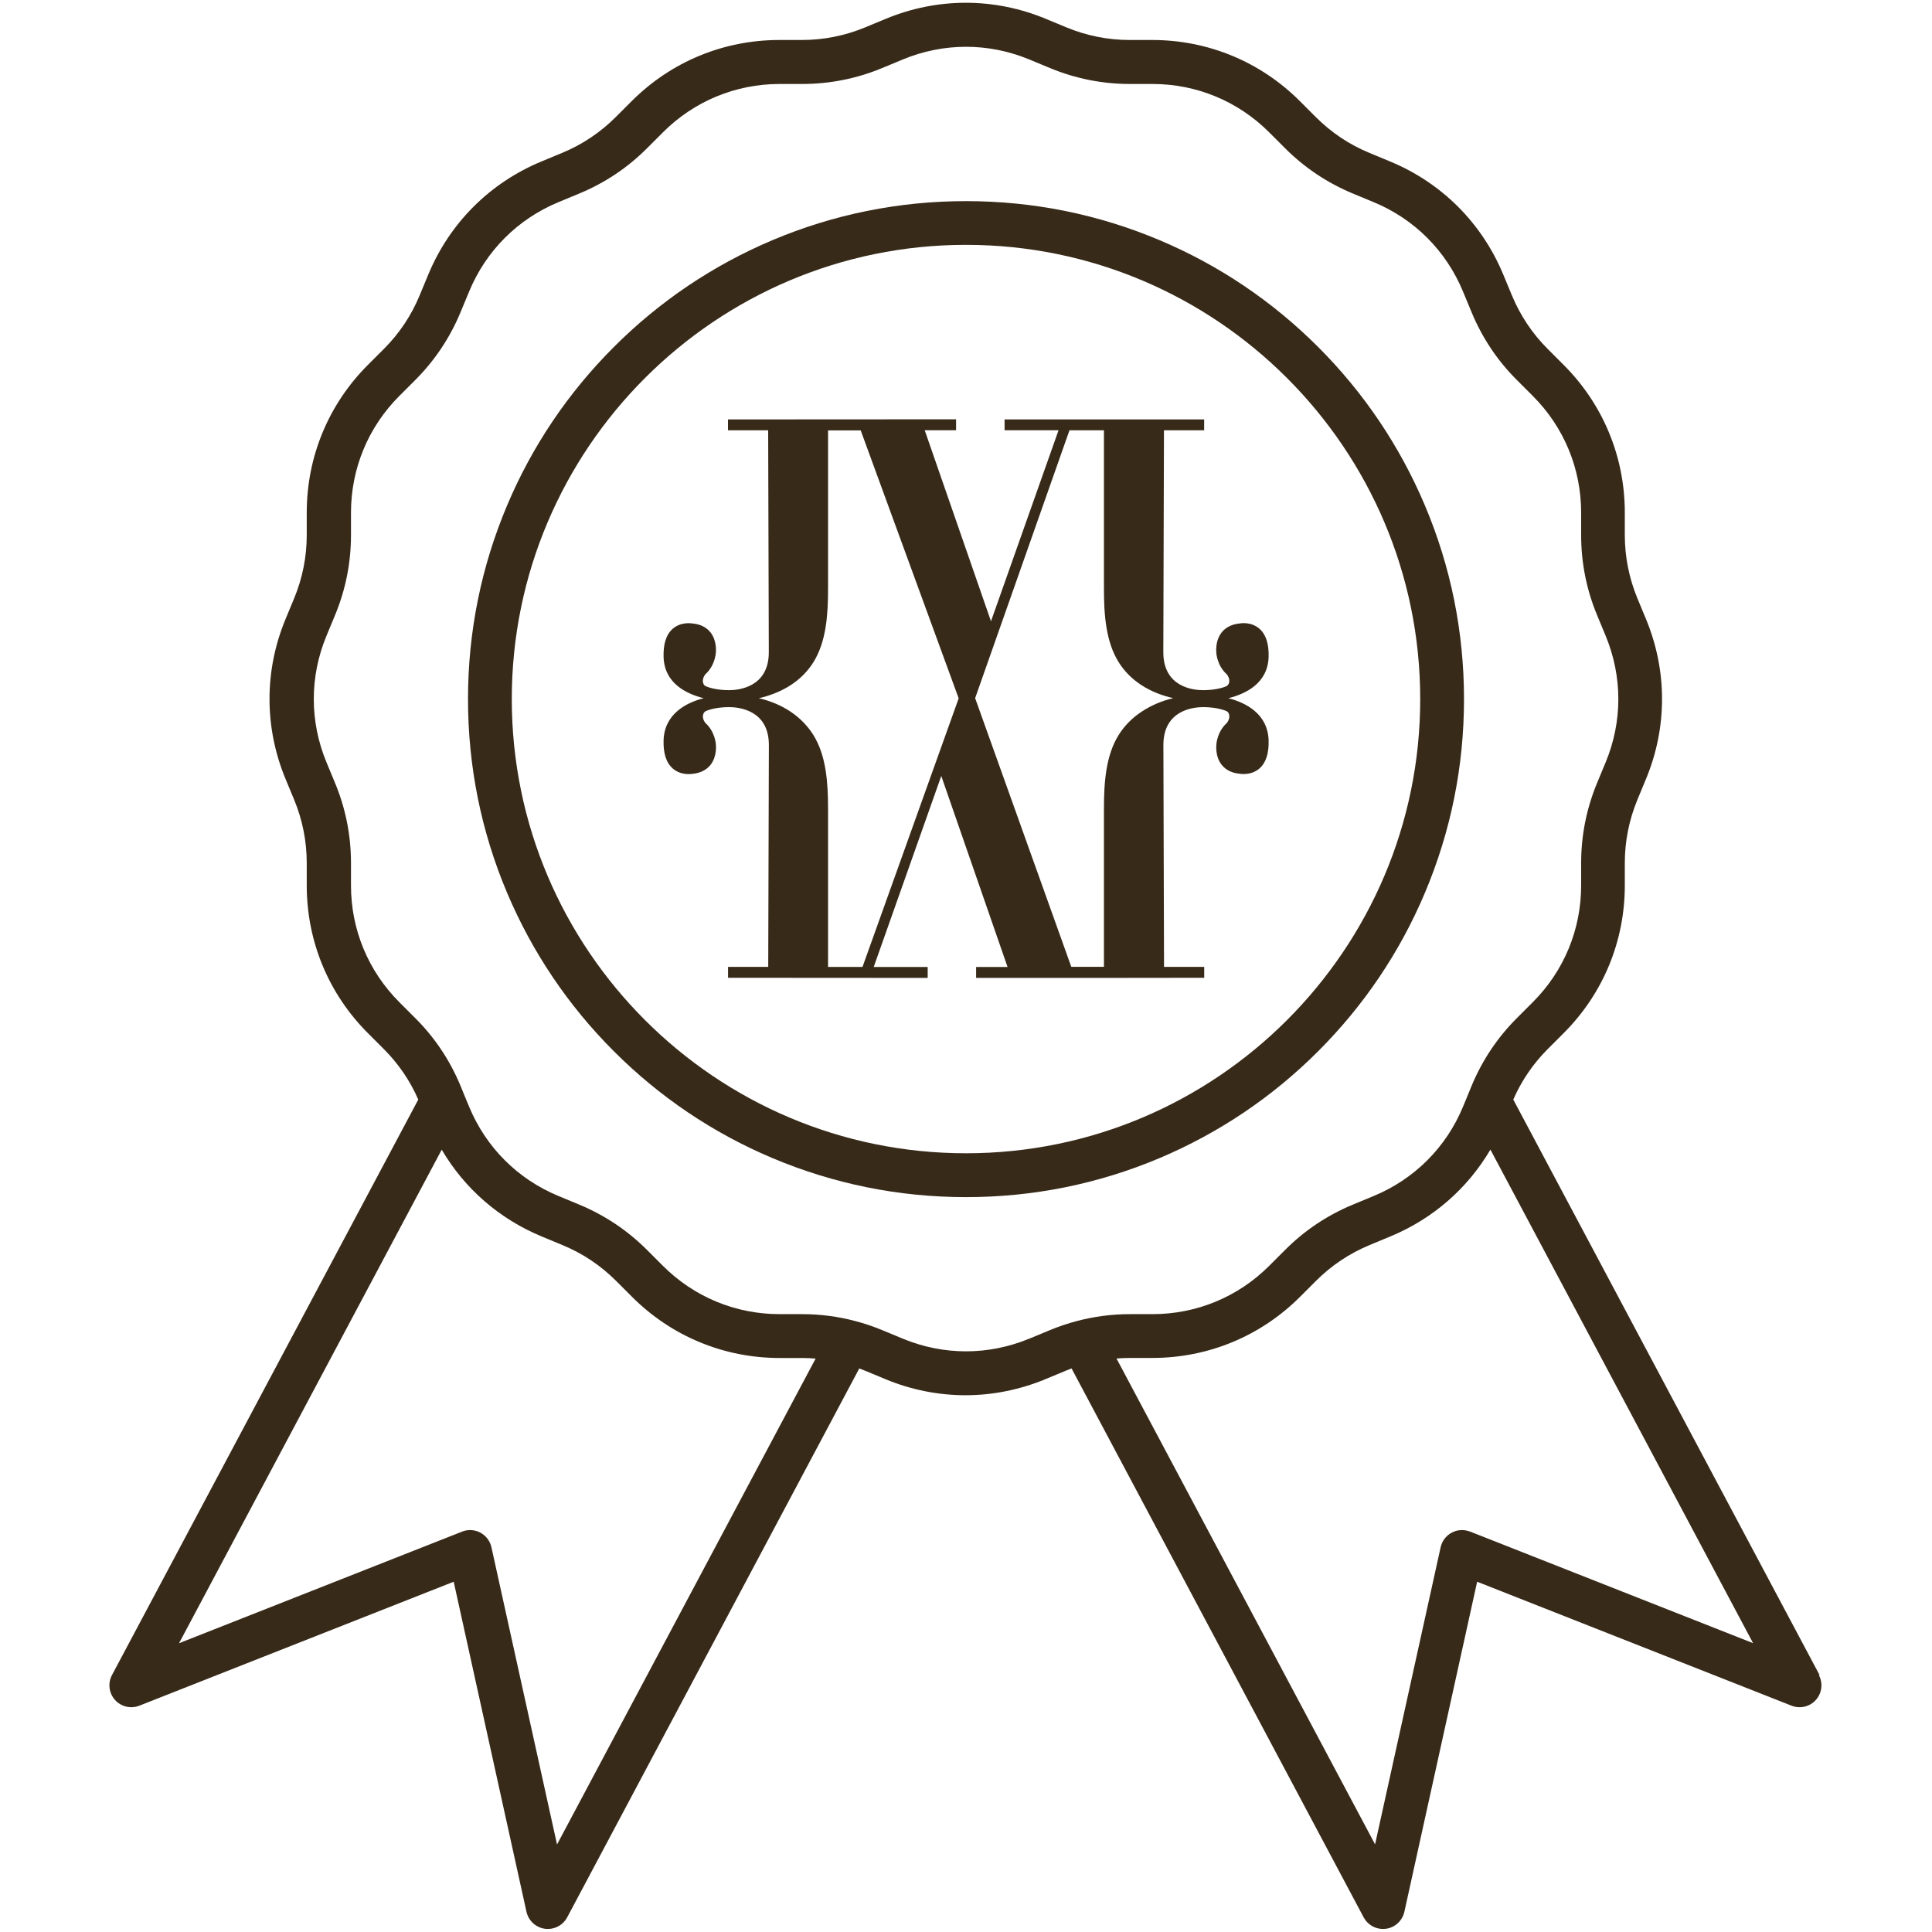 <?xml version="1.0" encoding="UTF-8"?>
<svg id="Laag_1" xmlns="http://www.w3.org/2000/svg" baseProfile="tiny" version="1.2" viewBox="0 0 300 300">
  <!-- Generator: Adobe Illustrator 29.5.1, SVG Export Plug-In . SVG Version: 2.1.0 Build 141)  -->
  <g>
    <path d="M204.68,163.24c7.1-7.1,12.68-15.37,16.57-24.58,4.03-9.54,6.08-19.66,6.08-30.1s-2.05-20.57-6.08-30.1c-3.9-9.21-9.47-17.48-16.57-24.58-7.1-7.1-15.37-12.68-24.58-16.57-9.54-4.03-19.66-6.08-30.1-6.08s-20.57,2.05-30.1,6.08c-9.21,3.9-17.48,9.47-24.58,16.57-7.1,7.1-12.68,15.37-16.57,24.58-4.03,9.54-6.08,19.66-6.08,30.1s2.05,20.57,6.08,30.1c3.9,9.21,9.47,17.48,16.57,24.58,7.1,7.1,15.37,12.68,24.58,16.57,9.54,4.03,19.66,6.08,30.1,6.08s20.57-2.05,30.1-6.08c9.21-3.9,17.48-9.47,24.58-16.57ZM79.47,108.55c0-38.89,31.64-70.53,70.53-70.53s70.53,31.64,70.53,70.53-31.64,70.53-70.53,70.53-70.53-31.64-70.53-70.53Z" fill="#382a19"/>
    <path d="M282.54,260.1l-47.56-89.36c1.28-2.93,3.08-5.57,5.35-7.84l2.47-2.47c6.13-6.13,9.5-14.27,9.5-22.94v-3.49c0-3.38.66-6.68,1.95-9.81l1.34-3.23c3.32-8,3.32-16.82,0-24.83l-1.34-3.23c-1.29-3.13-1.95-6.43-1.95-9.81v-3.49c0-8.66-3.37-16.81-9.5-22.94l-2.47-2.47c-2.39-2.39-4.26-5.19-5.56-8.32l-1.34-3.23c-3.32-8-9.55-14.24-17.56-17.56l-3.23-1.34c-3.13-1.29-5.92-3.16-8.32-5.56l-2.47-2.47c-6.13-6.13-14.27-9.5-22.94-9.5h-3.49c-3.38,0-6.68-.66-9.81-1.95l-3.23-1.34c-8-3.32-16.82-3.32-24.83,0l-3.23,1.34c-3.13,1.29-6.43,1.95-9.81,1.95h-3.49c-8.66,0-16.81,3.37-22.94,9.5l-2.47,2.47c-2.39,2.39-5.19,4.26-8.32,5.56l-3.23,1.34c-8,3.32-14.24,9.55-17.56,17.56l-1.34,3.23c-1.29,3.13-3.16,5.92-5.56,8.32l-2.47,2.47c-6.13,6.13-9.5,14.27-9.5,22.94v3.49c0,3.38-.66,6.68-1.95,9.81l-1.34,3.23c-3.32,8-3.32,16.82,0,24.83l1.34,3.23c1.29,3.13,1.95,6.43,1.95,9.81v3.49c0,8.66,3.37,16.81,9.5,22.94l2.47,2.47c2.27,2.27,4.07,4.91,5.35,7.84l-47.56,89.36c-.67,1.26-.48,2.8.46,3.86.95,1.06,2.46,1.42,3.78.9l48.82-19.25,11.3,51.25c.31,1.39,1.45,2.44,2.86,2.64.15.02.31.03.46.03,1.24,0,2.4-.68,3-1.8l45.36-85.24c.28.11.56.21.84.33l3.23,1.34c4,1.66,8.21,2.49,12.41,2.49s8.41-.83,12.41-2.49l3.23-1.34c.28-.12.56-.22.84-.33l45.36,85.24c.6,1.12,1.76,1.8,3,1.8.15,0,.31-.01.46-.03,1.41-.19,2.55-1.25,2.86-2.64l11.3-51.25,48.82,19.25c1.33.52,2.84.16,3.78-.9.95-1.06,1.13-2.6.46-3.86ZM86.49,286.39l-10.18-46.13c-.21-.97-.84-1.8-1.72-2.27-.88-.47-1.92-.53-2.84-.16l-43.95,17.33,40.79-76.64c3.55,6.05,8.94,10.75,15.53,13.48l3.23,1.34c3.13,1.29,5.92,3.16,8.32,5.56l2.47,2.47c6.13,6.13,14.27,9.5,22.94,9.5h3.49c.7,0,1.39.03,2.08.09l-40.15,75.44ZM159.81,207.87c-6.33,2.62-13.29,2.62-19.62,0l-3.23-1.34c-1.36-.56-2.75-1.03-4.16-1.4,0,0,0,0,0,0-2.68-.71-5.44-1.07-8.25-1.07h-3.49c-6.85,0-13.29-2.67-18.13-7.51l-2.47-2.47c-3.03-3.03-6.57-5.39-10.52-7.03l-3.23-1.34c-6.33-2.62-11.25-7.55-13.87-13.87l-.92-2.22s-.02-.04-.02-.06l-.39-.95c-1.64-3.96-4-7.5-7.03-10.52l-2.47-2.47c-4.84-4.84-7.51-11.28-7.51-18.13v-3.49c0-4.28-.83-8.46-2.47-12.41l-1.34-3.23c-2.62-6.33-2.62-13.29,0-19.62l1.34-3.23c1.64-3.96,2.47-8.13,2.47-12.41v-3.49c0-6.85,2.67-13.29,7.51-18.13l2.47-2.47c3.03-3.03,5.39-6.57,7.03-10.52l1.34-3.23c2.62-6.33,7.55-11.25,13.87-13.87l3.23-1.34c3.96-1.64,7.5-4,10.52-7.03l2.47-2.47c4.84-4.84,11.28-7.51,18.13-7.51h3.49c4.28,0,8.46-.83,12.41-2.47l3.23-1.34c6.33-2.62,13.29-2.62,19.62,0h0l3.23,1.34c3.96,1.64,8.13,2.47,12.41,2.47h3.49c6.85,0,13.29,2.67,18.13,7.51l2.47,2.47c3.03,3.03,6.57,5.39,10.52,7.03l3.23,1.34c6.33,2.62,11.25,7.55,13.87,13.87l1.34,3.23c1.64,3.96,4,7.5,7.03,10.52l2.47,2.47c4.84,4.84,7.51,11.28,7.51,18.13v3.49c0,4.28.83,8.46,2.47,12.41l1.34,3.23c2.62,6.33,2.62,13.3,0,19.62l-1.34,3.23c-1.64,3.96-2.47,8.13-2.47,12.41v3.49c0,6.85-2.67,13.29-7.51,18.13l-2.47,2.47c-3.03,3.03-5.39,6.57-7.03,10.52l-.4.97s0,.02-.01.03l-.92,2.23c-2.62,6.33-7.55,11.25-13.87,13.87l-3.23,1.34c-3.96,1.64-7.5,4-10.52,7.03l-2.47,2.47c-4.84,4.84-11.28,7.51-18.13,7.51h-3.49c-2.81,0-5.56.36-8.25,1.07,0,0,0,0,0,0-1.41.37-2.8.84-4.16,1.4l-3.23,1.34ZM228.26,237.83c-.93-.37-1.97-.31-2.84.16-.88.47-1.51,1.3-1.72,2.27l-10.18,46.13-40.15-75.44c.69-.06,1.38-.09,2.08-.09h3.49c8.66,0,16.81-3.37,22.94-9.5l2.47-2.47c2.39-2.39,5.19-4.26,8.32-5.56l3.23-1.34c6.59-2.73,11.98-7.44,15.53-13.48l40.79,76.64-43.95-17.33Z" fill="#382a19"/>
  </g>
  <g>
    <path d="M128.58,66.82v24.55c0,4.05-.28,8.25-2.28,11.46-1.79,2.84-4.74,4.73-8.47,5.58,3.74.86,6.69,2.87,8.47,5.71,2.01,3.22,2.28,7.41,2.28,11.46v24.55h5.35l14.94-41.72-15.21-41.6h-5.07Z" fill="none"/>
    <path d="M171.42,150.14v-24.55c0-4.05.28-8.25,2.29-11.46.89-1.42,2.07-2.62,3.5-3.57,1.43-.95,3.1-1.71,4.97-2.14-3.74-.86-6.69-2.74-8.47-5.58-2.01-3.21-2.29-7.41-2.29-11.46v-24.55h-5.34l-14.65,41.6,14.93,41.72h5.07Z" fill="none"/>
    <path d="M148.45,65.11l-35.41.02v1.69h6.24l.1,34.46c0,5.46-4.73,5.89-6.18,5.89-2.17,0-3.4-.54-3.42-.54l-.07-.03c-.25-.06-.44-.26-.52-.53-.14-.41,0-.93.34-1.37,1.49-1.33,1.62-3.25,1.62-3.3,0-.07.24-1.86-.83-3.21-.65-.81-1.61-1.28-2.83-1.38-.07-.01-1.71-.3-3,.8-1.03.88-1.51,2.36-1.45,4.4.13,4.11,3.53,5.72,6.22,6.41-2.69.68-6.09,2.43-6.22,6.53-.06,2.04.42,3.52,1.45,4.4,1.29,1.11,2.93.82,2.96.82,1.25-.11,2.22-.58,2.87-1.39,1.07-1.35.84-3.13.84-3.18,0-.08-.13-2-1.62-3.33-.35-.45-.48-.96-.34-1.37.09-.27.28-.47.52-.53l.07-.03s1.25-.54,3.42-.54c1.45,0,6.18.42,6.18,5.89l-.1,34.45h-6.24v1.69l31,.02v-1.7h-8.38l10.49-29.66,10.29,29.66h-4.88v1.7h18.79l16.63-.02v-1.69h-6.24l-.1-34.45c0-5.47,4.73-5.89,6.18-5.89,2.17,0,3.4.54,3.42.54l.07.03c.25.06.44.26.52.53.14.41,0,.93-.34,1.37-1.49,1.33-1.62,3.25-1.62,3.3,0,.08-.24,1.86.83,3.2.65.81,1.61,1.28,2.83,1.38.07.01,1.71.3,3-.8,1.03-.88,1.51-2.36,1.45-4.4-.13-4.11-3.55-5.85-6.25-6.53,2.69-.68,6.12-2.3,6.25-6.41.06-2.04-.42-3.52-1.45-4.4-1.29-1.11-2.93-.82-2.96-.81-1.25.11-2.22.58-2.87,1.39-1.07,1.35-.84,3.13-.84,3.18,0,.08.13,2,1.62,3.33.35.45.48.96.34,1.37-.09.27-.28.47-.52.53l-.07.03s-1.25.54-3.42.54c-1.45,0-6.18-.42-6.18-5.89l.1-34.46h6.24v-1.69h-30.99s0,1.68,0,1.68h8.38l-10.49,29.66-10.29-29.66h4.87v-1.69ZM166.08,66.82h5.34v24.55c0,4.05.28,8.25,2.29,11.46,1.78,2.84,4.73,4.73,8.47,5.58-1.87.43-3.54,1.19-4.97,2.14-1.43.95-2.61,2.15-3.5,3.57-2.01,3.21-2.29,7.41-2.29,11.46v24.55h-5.07l-14.93-41.72,14.65-41.6ZM148.87,108.42l-14.94,41.72h-5.35v-24.55c0-4.05-.28-8.25-2.28-11.46-1.78-2.84-4.74-4.85-8.47-5.71,3.74-.86,6.69-2.74,8.47-5.58,2.01-3.22,2.28-7.41,2.28-11.46v-24.55h5.07l15.21,41.6Z" fill="#382a19"/>
  </g>
</svg>